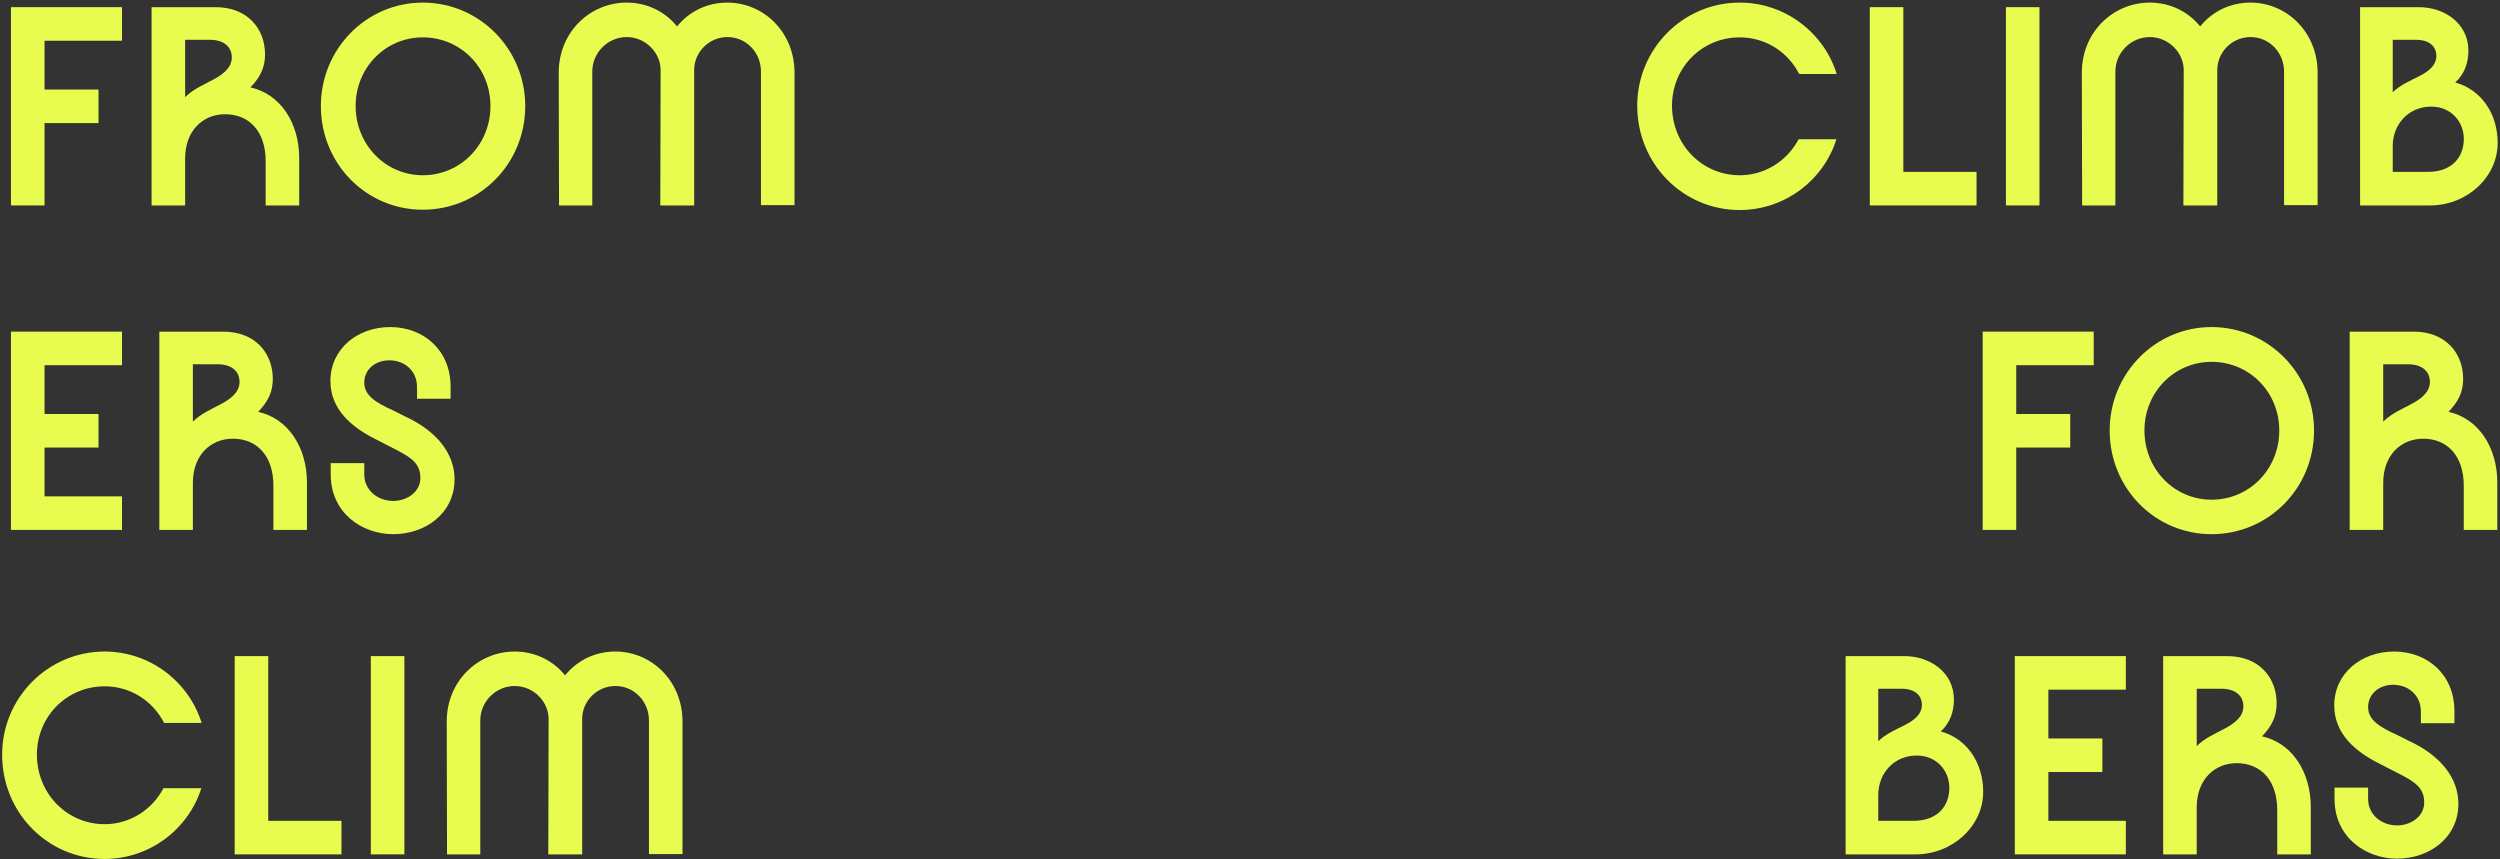 <?xml version="1.0" encoding="UTF-8"?> <svg xmlns="http://www.w3.org/2000/svg" width="940" height="323" viewBox="0 0 940 323" fill="none"><rect x="0" y="0" width="940" height="323" fill="#333333" stroke="none"/><path d="M16.745 46.28V77.246H4.129V2.697H45.877V15.313H16.745V33.664H37.045V46.28H16.745Z" fill="#E8FC4F"></path><path d="M69.611 59.584V77.246H56.995V2.697H81.08C93.007 2.697 99.659 10.726 99.659 20.474C99.659 25.406 97.825 29.076 94.154 32.861C105.279 35.27 112.505 46.05 112.505 59.469V77.246H99.889V60.616C99.889 49.377 93.696 42.954 84.635 42.954C76.377 42.954 69.611 49.032 69.611 59.584ZM78.9 14.969H69.611V36.531C72.593 33.549 76.607 31.829 80.277 29.879C83.259 28.273 87.158 25.75 87.158 21.621C87.158 17.492 84.062 14.969 78.9 14.969Z" fill="#E8FC4F"></path><path d="M158.953 78.852C137.735 78.852 120.646 61.648 120.646 39.857C120.646 18.41 137.735 0.977 158.953 0.977C180.285 0.977 197.489 18.41 197.489 39.857C197.489 61.648 180.285 78.852 158.953 78.852ZM158.953 65.892C173.175 65.892 184.414 54.423 184.414 39.857C184.414 25.406 173.175 14.052 158.953 14.052C144.961 14.052 133.721 25.406 133.721 39.857C133.721 54.423 144.961 65.892 158.953 65.892Z" fill="#E8FC4F"></path><path d="M273.507 0.977C287.041 0.977 298.739 11.987 298.739 27.356V77.132H286.123V26.897C286.123 19.786 280.618 13.937 273.507 13.937C266.511 13.937 261.006 19.672 261.006 26.324V77.246H248.276L248.39 26.324C248.39 19.786 242.656 13.937 235.66 13.937C228.549 13.937 222.699 19.786 222.699 26.897V77.246H210.198L210.083 27.356C210.083 11.987 221.897 0.977 235.66 0.977C243.229 0.977 249.996 4.303 254.584 9.923C259.171 4.303 265.823 0.977 273.507 0.977Z" fill="#E8FC4F"></path><path d="M676.272 52.358H690.493C685.676 67.727 671.111 78.967 654.136 78.967C632.804 78.967 615.6 61.648 615.6 39.742C615.6 18.41 632.804 0.977 654.136 0.977C671.225 0.977 685.791 12.331 690.608 27.815H676.501C672.257 19.557 663.885 14.052 654.136 14.052C639.915 14.052 628.675 25.406 628.675 39.742C628.675 54.308 639.915 65.892 654.136 65.892C663.77 65.892 672.028 60.387 676.272 52.358Z" fill="#E8FC4F"></path><path d="M743.182 64.63V77.246H703.04V2.697H715.656V64.63H743.182Z" fill="#E8FC4F"></path><path d="M766.841 2.697V77.246H754.226V2.697H766.841Z" fill="#E8FC4F"></path><path d="M846.191 0.977C859.725 0.977 871.423 11.987 871.423 27.356V77.132H858.807V26.897C858.807 19.786 853.302 13.937 846.191 13.937C839.195 13.937 833.69 19.672 833.69 26.324V77.246H820.959L821.074 26.324C821.074 19.786 815.34 13.937 808.343 13.937C801.233 13.937 795.383 19.786 795.383 26.897V77.246H782.882L782.767 27.356C782.767 11.987 794.581 0.977 808.343 0.977C815.913 0.977 822.68 4.303 827.267 9.923C831.855 4.303 838.507 0.977 846.191 0.977Z" fill="#E8FC4F"></path><path d="M913.661 77.246H887.397V2.697H909.532C919.051 2.697 928.112 8.776 928.112 18.983C928.112 23.571 926.736 27.7 923.18 31.026C933.158 33.779 939.122 42.954 939.122 53.735C939.122 66.466 927.768 77.246 913.661 77.246ZM908.5 14.969H899.669V34.696C902.421 31.944 906.78 30.108 909.876 28.503C913.661 26.553 916.069 24.259 916.069 21.048C916.069 17.378 913.317 14.969 908.5 14.969ZM899.669 54.882V64.63H912.858C921.919 64.63 926.392 59.125 926.392 52.244C926.392 45.706 921.575 40.087 914.12 40.087C905.518 40.087 899.669 46.853 899.669 54.882Z" fill="#E8FC4F"></path><path d="M45.877 186.63V199.246H4.129V124.697H45.877V137.313H16.745V155.664H37.045V168.28H16.745V186.63H45.877Z" fill="#E8FC4F"></path><path d="M72.523 181.584V199.246H59.907V124.697H83.992C95.919 124.697 102.572 132.726 102.572 142.474C102.572 147.406 100.737 151.076 97.066 154.861C108.191 157.27 115.417 168.051 115.417 181.469V199.246H102.801V182.616C102.801 171.377 96.608 164.954 87.547 164.954C79.289 164.954 72.523 171.032 72.523 181.584ZM81.813 136.969H72.523V158.531C75.505 155.549 79.519 153.829 83.189 151.879C86.171 150.273 90.07 147.75 90.07 143.621C90.07 139.493 86.974 136.969 81.813 136.969Z" fill="#E8FC4F"></path><path d="M124.348 178.373V174.129H136.964V178.373C136.964 184.451 142.125 188.351 147.859 188.351C153.25 188.351 158.067 184.795 158.067 179.749C158.067 173.326 153.364 171.377 145.336 167.248L140.863 164.954C132.491 160.71 124.233 154.058 124.233 143.277C124.233 131.12 134.44 122.977 146.712 122.977C159.443 122.977 169.421 131.808 169.421 145.342V149.929H156.805V145.571C156.805 139.378 152.103 135.478 146.368 135.478C140.978 135.478 136.964 139.034 136.964 143.851C136.964 148.782 141.437 151.42 147.745 154.288L152.791 156.811C164.26 162.201 170.912 170.574 170.912 180.208C170.912 193.053 159.902 200.852 147.859 200.852C136.046 200.852 124.348 192.824 124.348 178.373Z" fill="#E8FC4F"></path><path d="M758.105 168.28V199.246H745.489V124.697H787.237V137.313H758.105V155.664H778.406V168.28H758.105Z" fill="#E8FC4F"></path><path d="M831.543 200.852C810.325 200.852 793.237 183.648 793.237 161.857C793.237 140.41 810.325 122.977 831.543 122.977C852.876 122.977 870.079 140.41 870.079 161.857C870.079 183.648 852.876 200.852 831.543 200.852ZM831.543 187.892C845.765 187.892 857.005 176.423 857.005 161.857C857.005 147.406 845.765 136.052 831.543 136.052C817.551 136.052 806.311 147.406 806.311 161.857C806.311 176.423 817.551 187.892 831.543 187.892Z" fill="#E8FC4F"></path><path d="M896.093 181.584V199.246H883.477V124.697H907.562C919.49 124.697 926.142 132.726 926.142 142.474C926.142 147.406 924.307 151.076 920.636 154.861C931.761 157.27 938.987 168.051 938.987 181.469V199.246H926.371V182.616C926.371 171.377 920.178 164.954 911.117 164.954C902.859 164.954 896.093 171.032 896.093 181.584ZM905.383 136.969H896.093V158.531C899.075 155.549 903.089 153.829 906.759 151.879C909.741 150.273 913.64 147.75 913.64 143.621C913.64 139.493 910.544 136.969 905.383 136.969Z" fill="#E8FC4F"></path><path d="M61.475 296.359H75.696C70.879 311.727 56.314 322.967 39.339 322.967C18.007 322.967 0.803 305.648 0.803 283.743C0.803 262.41 18.007 244.977 39.339 244.977C56.428 244.977 70.994 256.331 75.811 271.815H61.704C57.461 263.557 49.088 258.052 39.339 258.052C25.118 258.052 13.878 269.406 13.878 283.743C13.878 298.308 25.118 309.892 39.339 309.892C48.973 309.892 57.231 304.387 61.475 296.359Z" fill="#E8FC4F"></path><path d="M128.385 308.63V321.246H88.243V246.697H100.859V308.63H128.385Z" fill="#E8FC4F"></path><path d="M152.045 246.697V321.246H139.429V246.697H152.045Z" fill="#E8FC4F"></path><path d="M231.394 244.977C244.928 244.977 256.626 255.987 256.626 271.356V321.132H244.01V270.897C244.01 263.786 238.505 257.937 231.394 257.937C224.398 257.937 218.893 263.672 218.893 270.324V321.246H206.162L206.277 270.324C206.277 263.786 200.543 257.937 193.546 257.937C186.436 257.937 180.586 263.786 180.586 270.897V321.246H168.085L167.97 271.356C167.97 255.987 179.784 244.977 193.546 244.977C201.116 244.977 207.883 248.303 212.47 253.923C217.058 248.303 223.71 244.977 231.394 244.977Z" fill="#E8FC4F"></path><path d="M720.218 321.246H693.954V246.697H716.089C725.609 246.697 734.669 252.776 734.669 262.984C734.669 267.571 733.293 271.7 729.738 275.026C739.716 277.779 745.68 286.954 745.68 297.735C745.68 310.466 734.325 321.246 720.218 321.246ZM715.057 258.969H706.226V278.696C708.979 275.944 713.337 274.109 716.434 272.503C720.218 270.553 722.627 268.259 722.627 265.048C722.627 261.378 719.874 258.969 715.057 258.969ZM706.226 298.882V308.63H719.416C728.476 308.63 732.949 303.125 732.949 296.244C732.949 289.706 728.132 284.087 720.677 284.087C712.075 284.087 706.226 290.853 706.226 298.882Z" fill="#E8FC4F"></path><path d="M799.319 308.63V321.246H757.572V246.697H799.319V259.313H770.188V277.664H790.488V290.28H770.188V308.63H799.319Z" fill="#E8FC4F"></path><path d="M825.965 303.584V321.246H813.349V246.697H837.434C849.362 246.697 856.014 254.726 856.014 264.474C856.014 269.406 854.179 273.076 850.509 276.861C861.634 279.27 868.859 290.051 868.859 303.469V321.246H856.243V304.616C856.243 293.377 850.05 286.954 840.99 286.954C832.732 286.954 825.965 293.032 825.965 303.584ZM835.255 258.969H825.965V280.531C828.947 277.549 832.961 275.829 836.631 273.879C839.613 272.273 843.513 269.75 843.513 265.621C843.513 261.493 840.416 258.969 835.255 258.969Z" fill="#E8FC4F"></path><path d="M877.79 300.373V296.129H890.406V300.373C890.406 306.451 895.567 310.351 901.302 310.351C906.692 310.351 911.509 306.795 911.509 301.749C911.509 295.326 906.807 293.377 898.778 289.248L894.306 286.954C885.933 282.71 877.675 276.058 877.675 265.277C877.675 253.12 887.883 244.977 900.155 244.977C912.885 244.977 922.864 253.808 922.864 267.342V271.929H910.248V267.571C910.248 261.378 905.545 257.478 899.811 257.478C894.42 257.478 890.406 261.034 890.406 265.851C890.406 270.782 894.879 273.42 901.187 276.288L906.233 278.811C917.702 284.201 924.354 292.574 924.354 302.208C924.354 315.053 913.344 322.852 901.302 322.852C889.489 322.852 877.79 314.824 877.79 300.373Z" fill="#E8FC4F"></path></svg> 